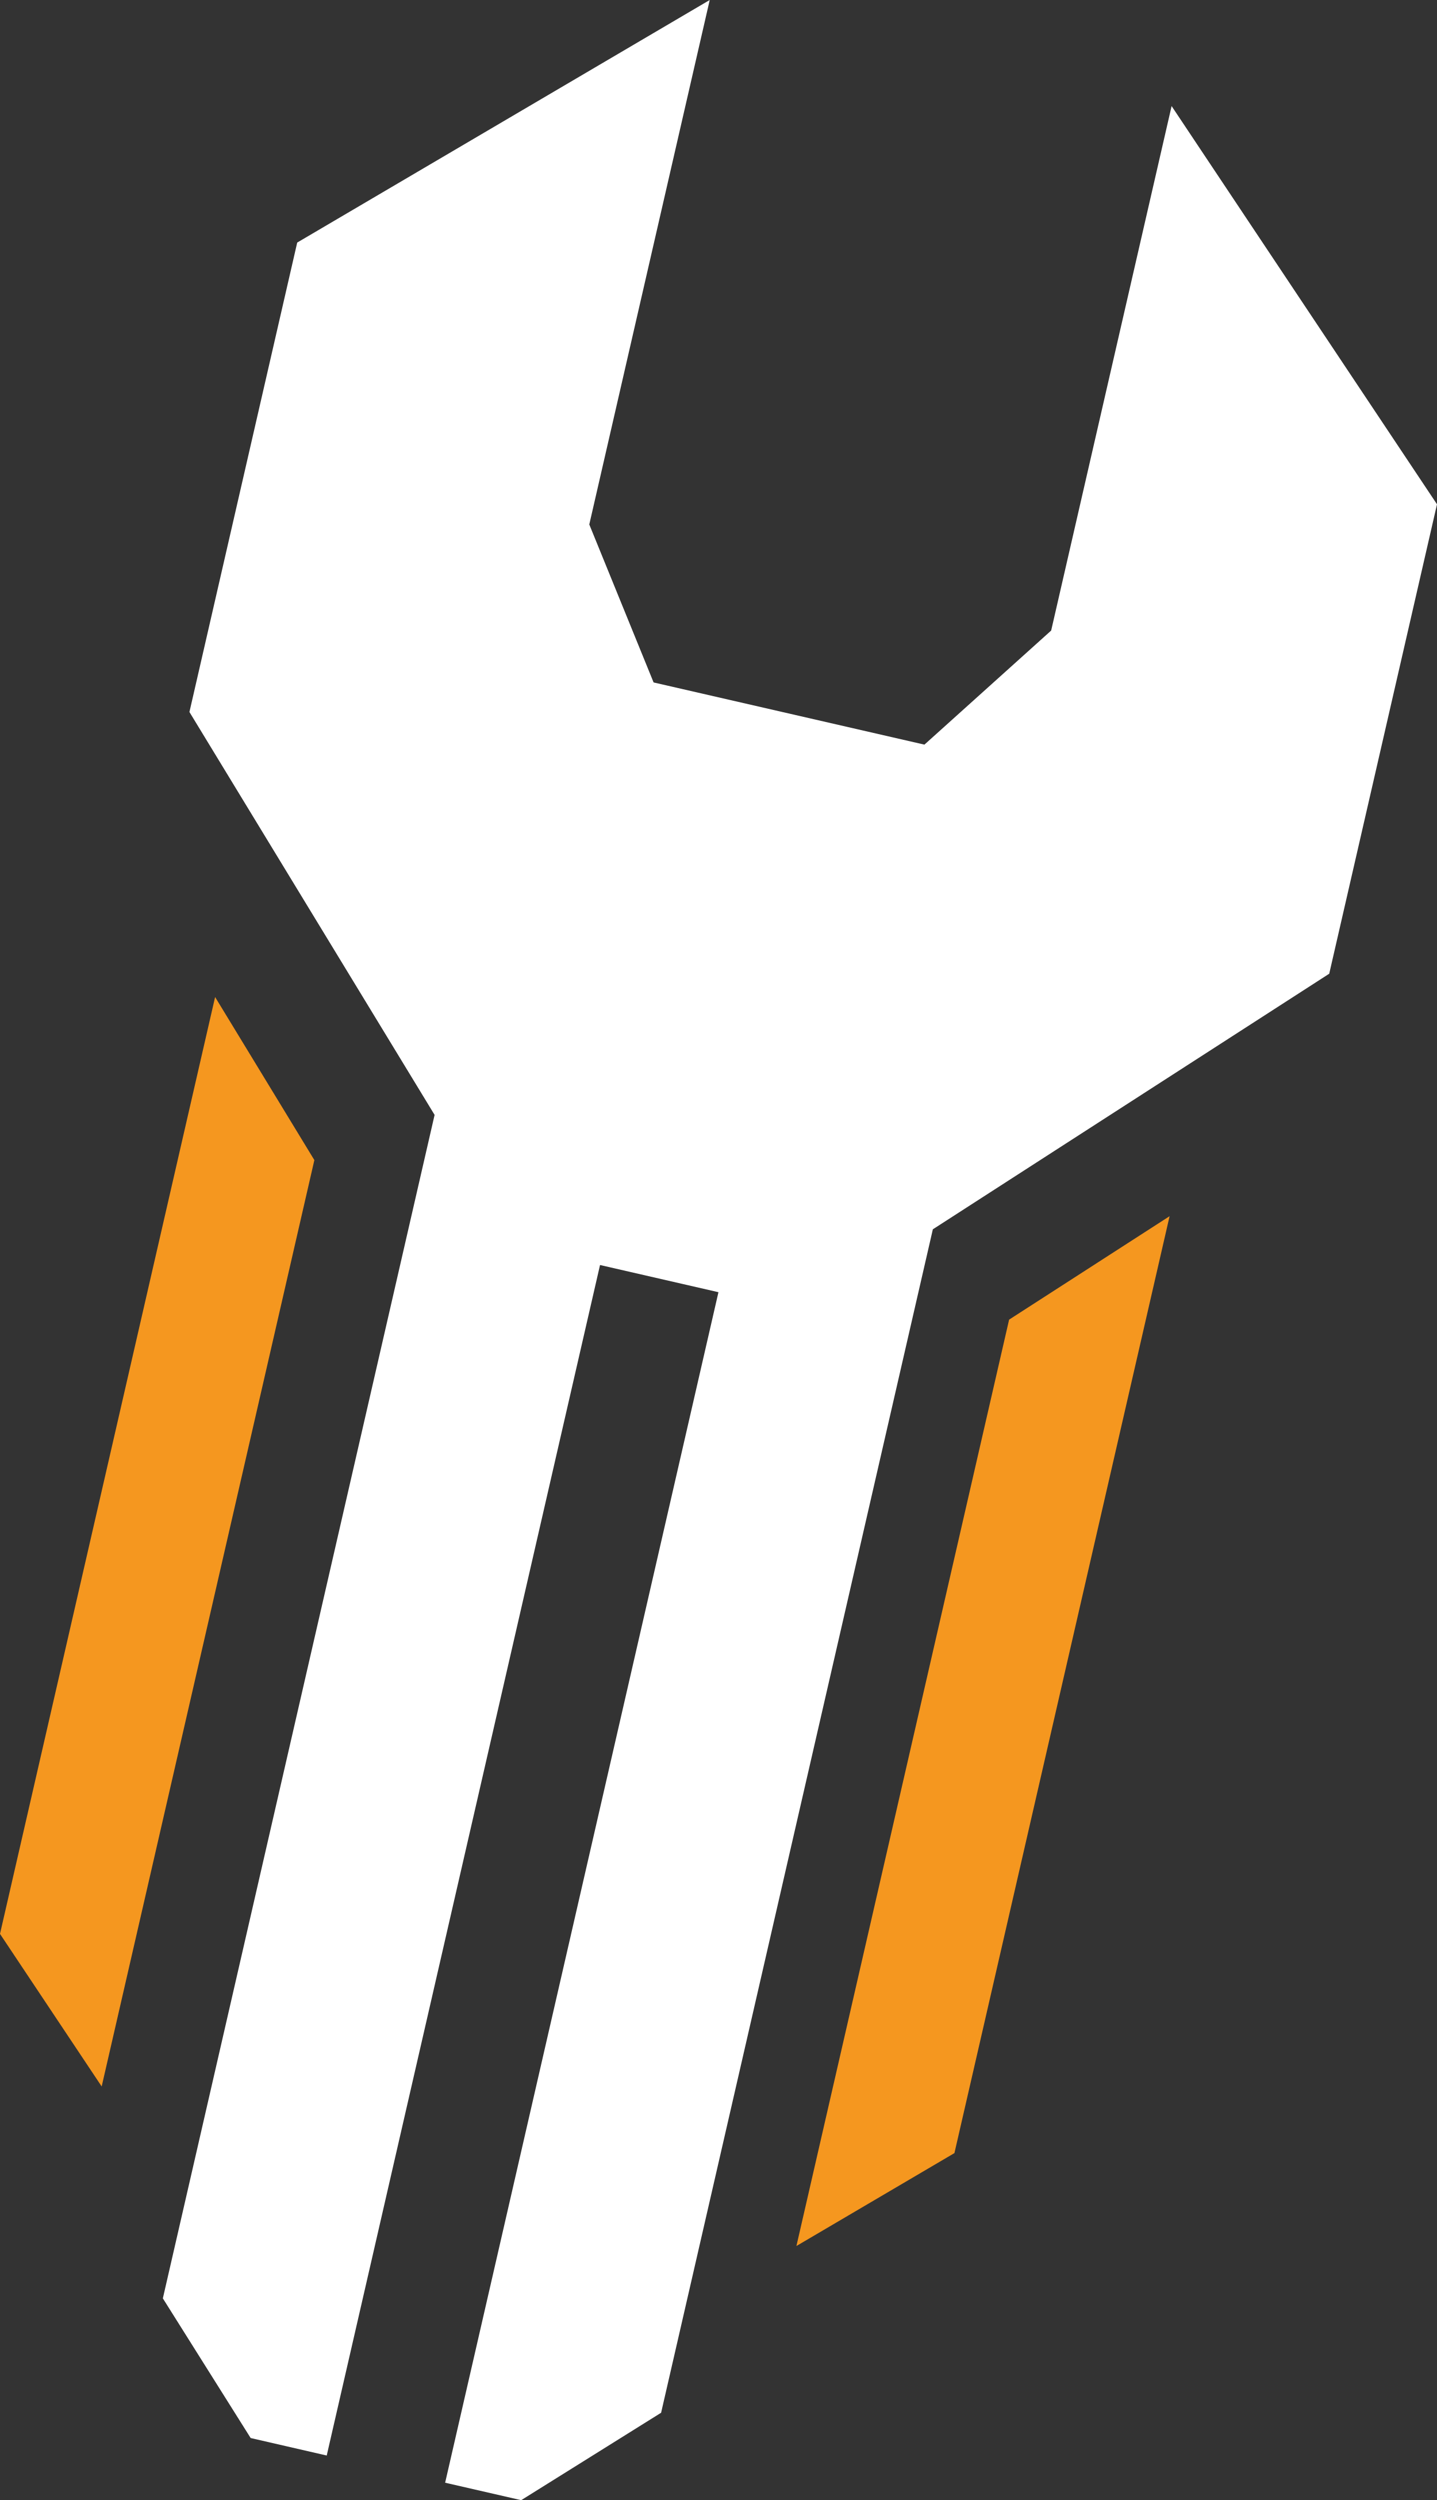 <?xml version="1.0" encoding="UTF-8"?><svg id="uuid-c7c48cb3-5c26-42aa-af0c-08c766e5eb5d" xmlns="http://www.w3.org/2000/svg" viewBox="0 0 28.492 49.568"><rect x="0" y="0" width="28.492" height="49.568" fill="#333333" stroke="none"/><defs><style>.uuid-22daf1ac-369b-46df-b8fa-92845d9a9472{fill:#fff;}.uuid-c702535e-8ba6-41fa-b93e-7c12e8b1cc1d{fill:#f5971f;}</style></defs><g id="uuid-9dc5d214-ed99-43ed-8142-1080c06168d6"><g><polygon class="uuid-c702535e-8ba6-41fa-b93e-7c12e8b1cc1d" points="6.233 23 2.016 41.366 0 38.341 4.265 19.767 6.233 23"/><polygon class="uuid-c702535e-8ba6-41fa-b93e-7c12e8b1cc1d" points="20.008 26.163 15.791 44.529 18.924 42.687 23.19 24.112 20.008 26.163"/><polygon class="uuid-22daf1ac-369b-46df-b8fa-92845d9a9472" points="13.108 47.835 18.496 24.372 26.355 19.305 28.492 9.998 23.23 2.103 20.842 12.501 18.329 14.763 12.959 13.53 11.684 10.398 14.072 0 5.893 4.809 3.756 14.116 8.617 22.104 3.229 45.567 4.97 48.336 6.478 48.683 11.897 25.08 14.245 25.619 8.826 49.222 10.334 49.568 13.108 47.835"/></g></g></svg>